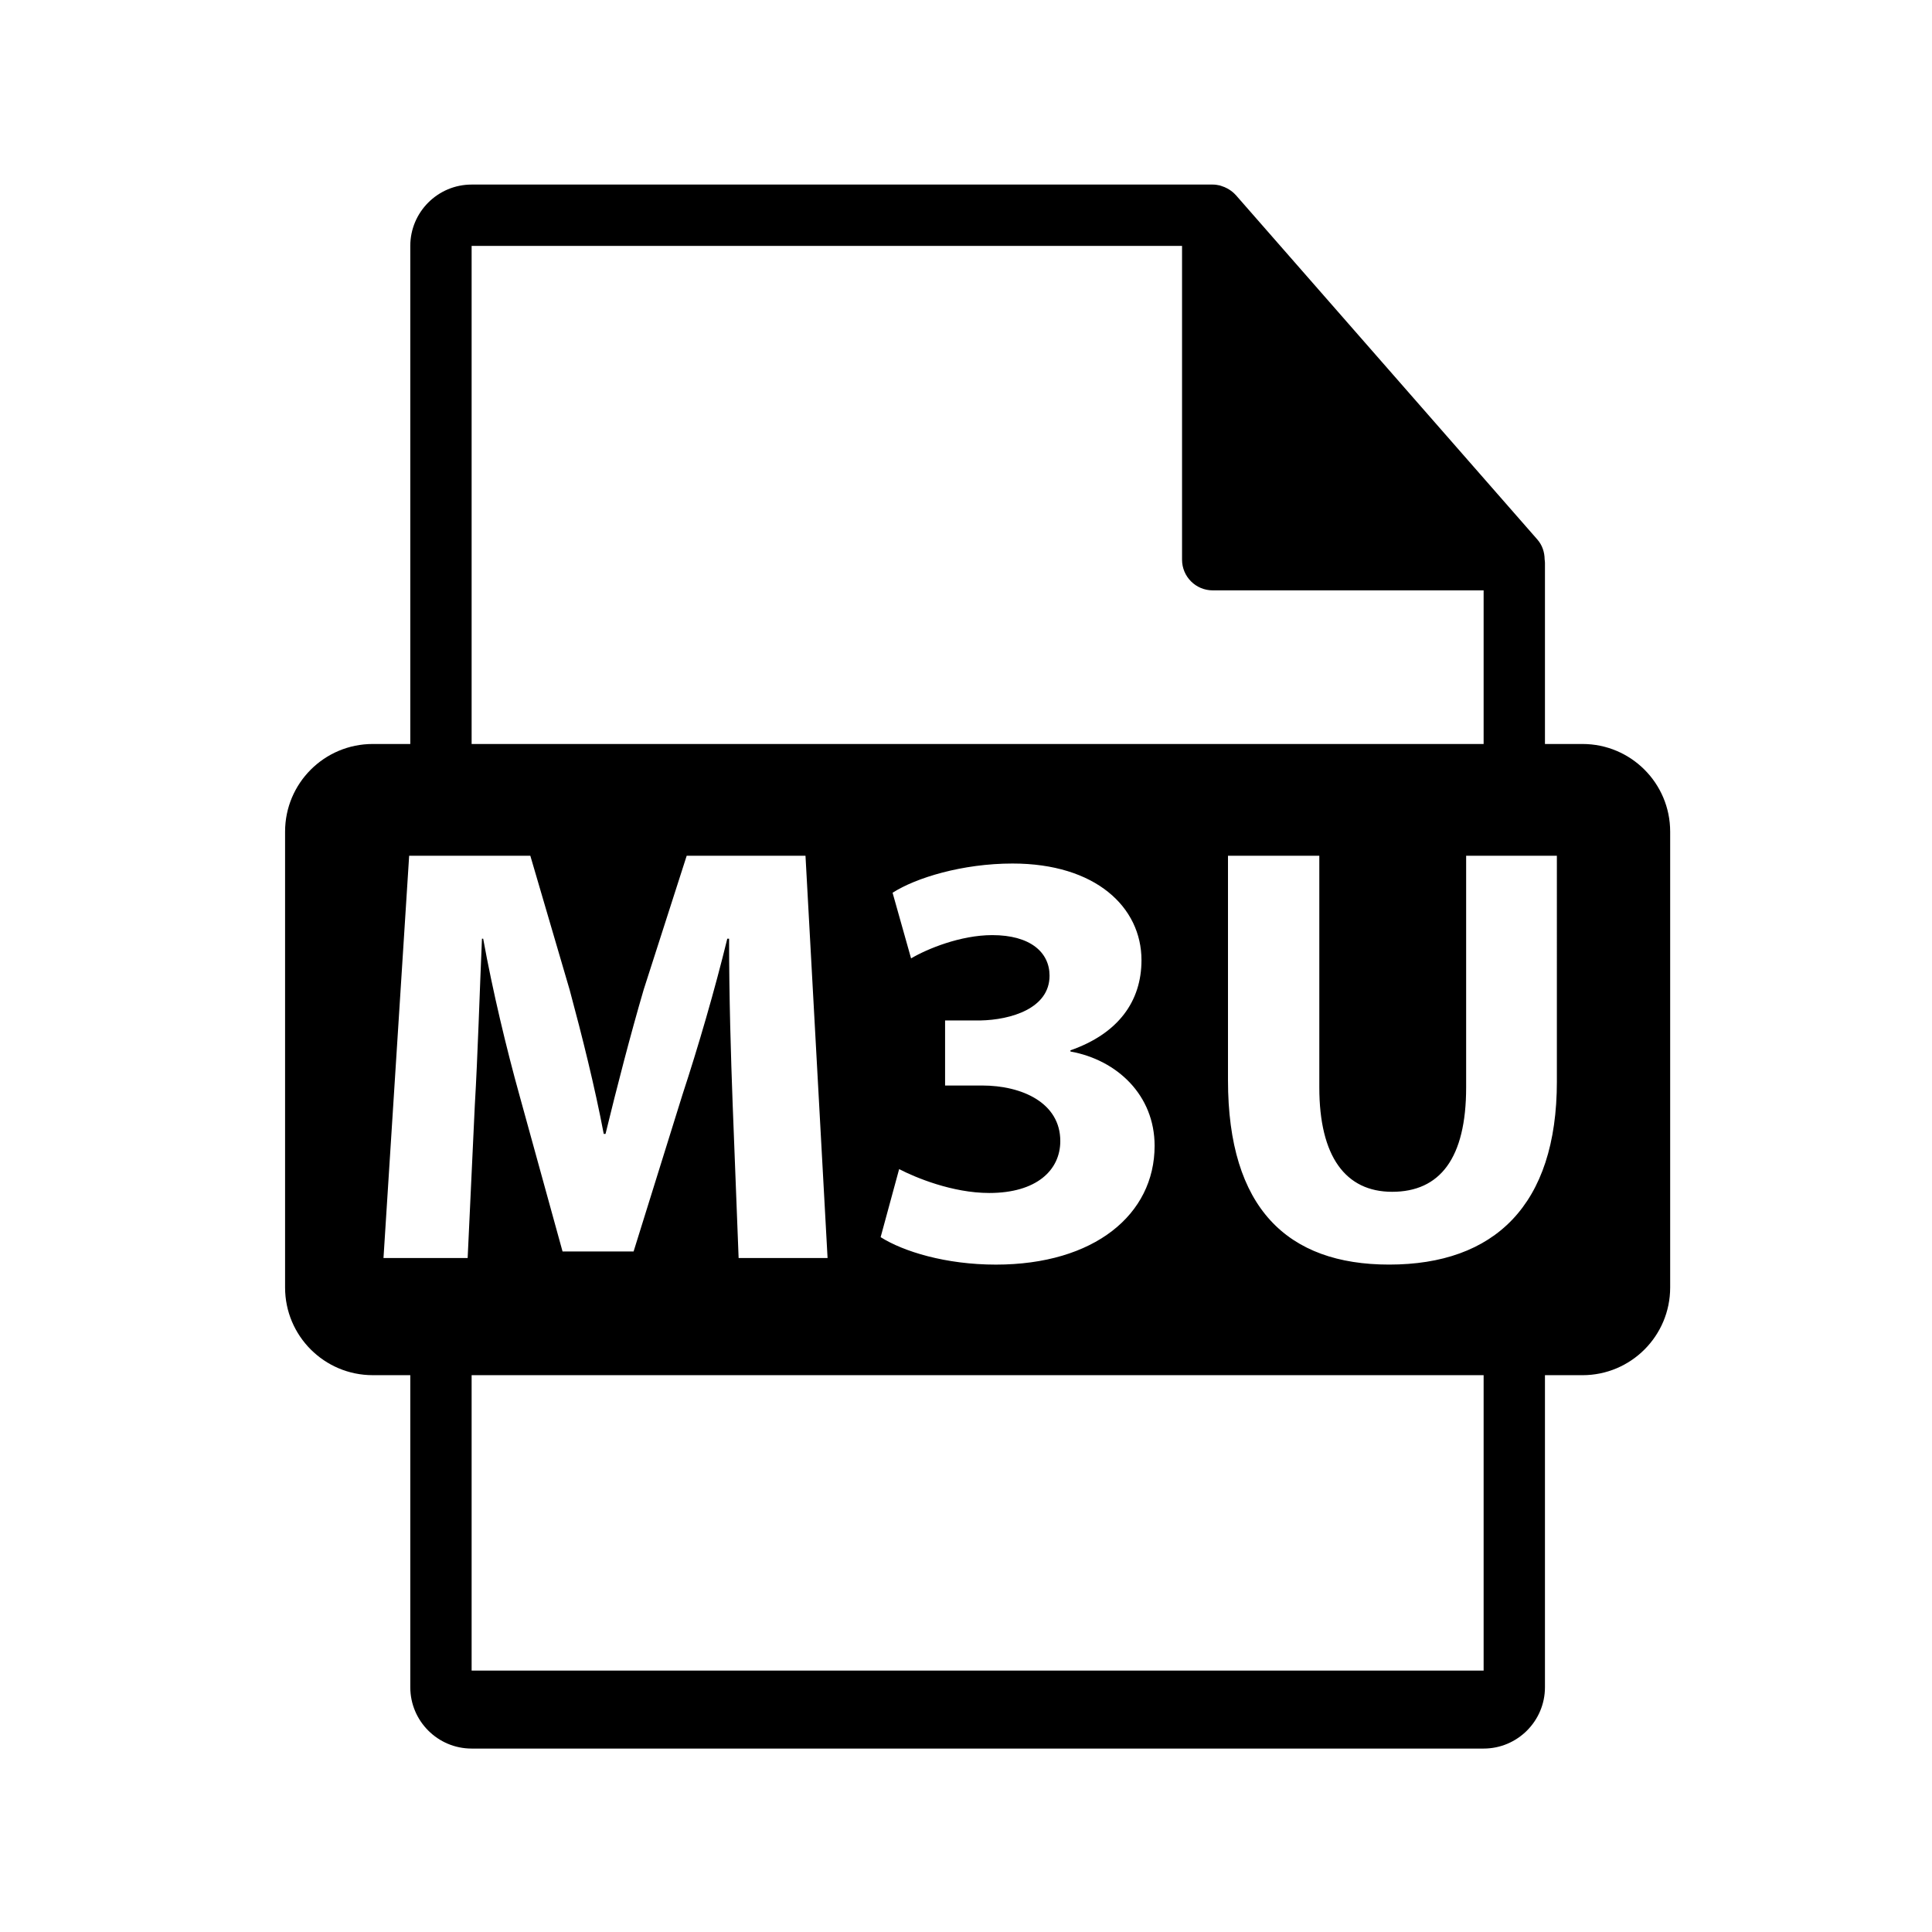 <?xml version="1.0" encoding="utf-8"?>
<!-- Generator: Adobe Illustrator 16.0.0, SVG Export Plug-In . SVG Version: 6.00 Build 0)  -->
<!DOCTYPE svg PUBLIC "-//W3C//DTD SVG 1.1//EN" "http://www.w3.org/Graphics/SVG/1.1/DTD/svg11.dtd">
<svg version="1.1" id="Layer_1" xmlns="http://www.w3.org/2000/svg" xmlns:xlink="http://www.w3.org/1999/xlink" x="0px" y="0px"
	 width="126px" height="126px" viewBox="0 0 126 126" enable-background="new 0 0 126 126" xml:space="preserve">
<path d="M103.207,48.521h-2.449V36.703c0-0.074-0.012-0.148-0.021-0.223c-0.004-0.469-0.154-0.93-0.475-1.295L80.596,12.721
	c-0.006-0.006-0.012-0.008-0.016-0.014c-0.117-0.131-0.254-0.24-0.398-0.334c-0.043-0.029-0.086-0.053-0.131-0.078
	c-0.125-0.068-0.258-0.125-0.395-0.166c-0.037-0.01-0.07-0.025-0.107-0.035c-0.148-0.035-0.303-0.057-0.459-0.057H30.758
	c-2.207,0-4,1.795-4,4v32.484h-2.449c-3.157,0-5.717,2.559-5.717,5.717v29.73c0,3.156,2.56,5.717,5.717,5.717h2.449v20.352
	c0,2.205,1.793,4,4,4h66c2.205,0,4-1.795,4-4V89.686h2.449c3.157,0,5.717-2.561,5.717-5.717v-29.73
	C108.924,51.08,106.364,48.521,103.207,48.521z M30.758,16.037H77.09v20.465c0,1.105,0.896,2,2,2h17.668v10.02h-66V16.037z
	 M64.05,70.794h-2.414v-4.242h2.297c1.985-0.039,4.516-0.777,4.516-2.92c0-1.518-1.246-2.646-3.737-2.646
	c-2.063,0-4.243,0.895-5.294,1.518l-1.206-4.281c1.518-0.975,4.554-1.906,7.825-1.906c5.41,0,8.408,2.84,8.408,6.303
	c0,2.688-1.519,4.791-4.633,5.879v0.078c3.037,0.547,5.489,2.842,5.489,6.15c0,4.479-3.932,7.748-10.355,7.748
	c-3.27,0-6.034-0.855-7.513-1.791l1.207-4.438c1.051,0.545,3.465,1.557,5.878,1.557c3.075,0,4.632-1.479,4.632-3.387
	C69.15,71.925,66.659,70.794,64.05,70.794z M30.499,82.046H25.01l1.674-26.238h7.902l2.569,8.76
	c0.818,3.035,1.635,6.307,2.219,9.381h0.117c0.74-3.037,1.635-6.502,2.492-9.42l2.802-8.721h7.747l1.44,26.238h-5.801l-0.389-10.043
	c-0.117-3.154-0.233-6.971-0.233-10.785h-0.117c-0.817,3.35-1.908,7.086-2.919,10.16l-3.192,10.24h-4.633l-2.803-10.162
	c-0.856-3.074-1.751-6.813-2.374-10.238h-0.079c-0.155,3.543-0.272,7.592-0.466,10.861L30.499,82.046z M96.758,108.953h-66V89.686
	h66V108.953z M101.536,70.522c0,8.098-4.088,11.951-10.939,11.951c-6.618,0-10.511-3.66-10.511-12.029V55.808h5.956v15.104
	c0,4.516,1.712,6.814,4.749,6.814c3.115,0,4.827-2.18,4.827-6.814V55.808h5.917V70.522z"/>
</svg>

